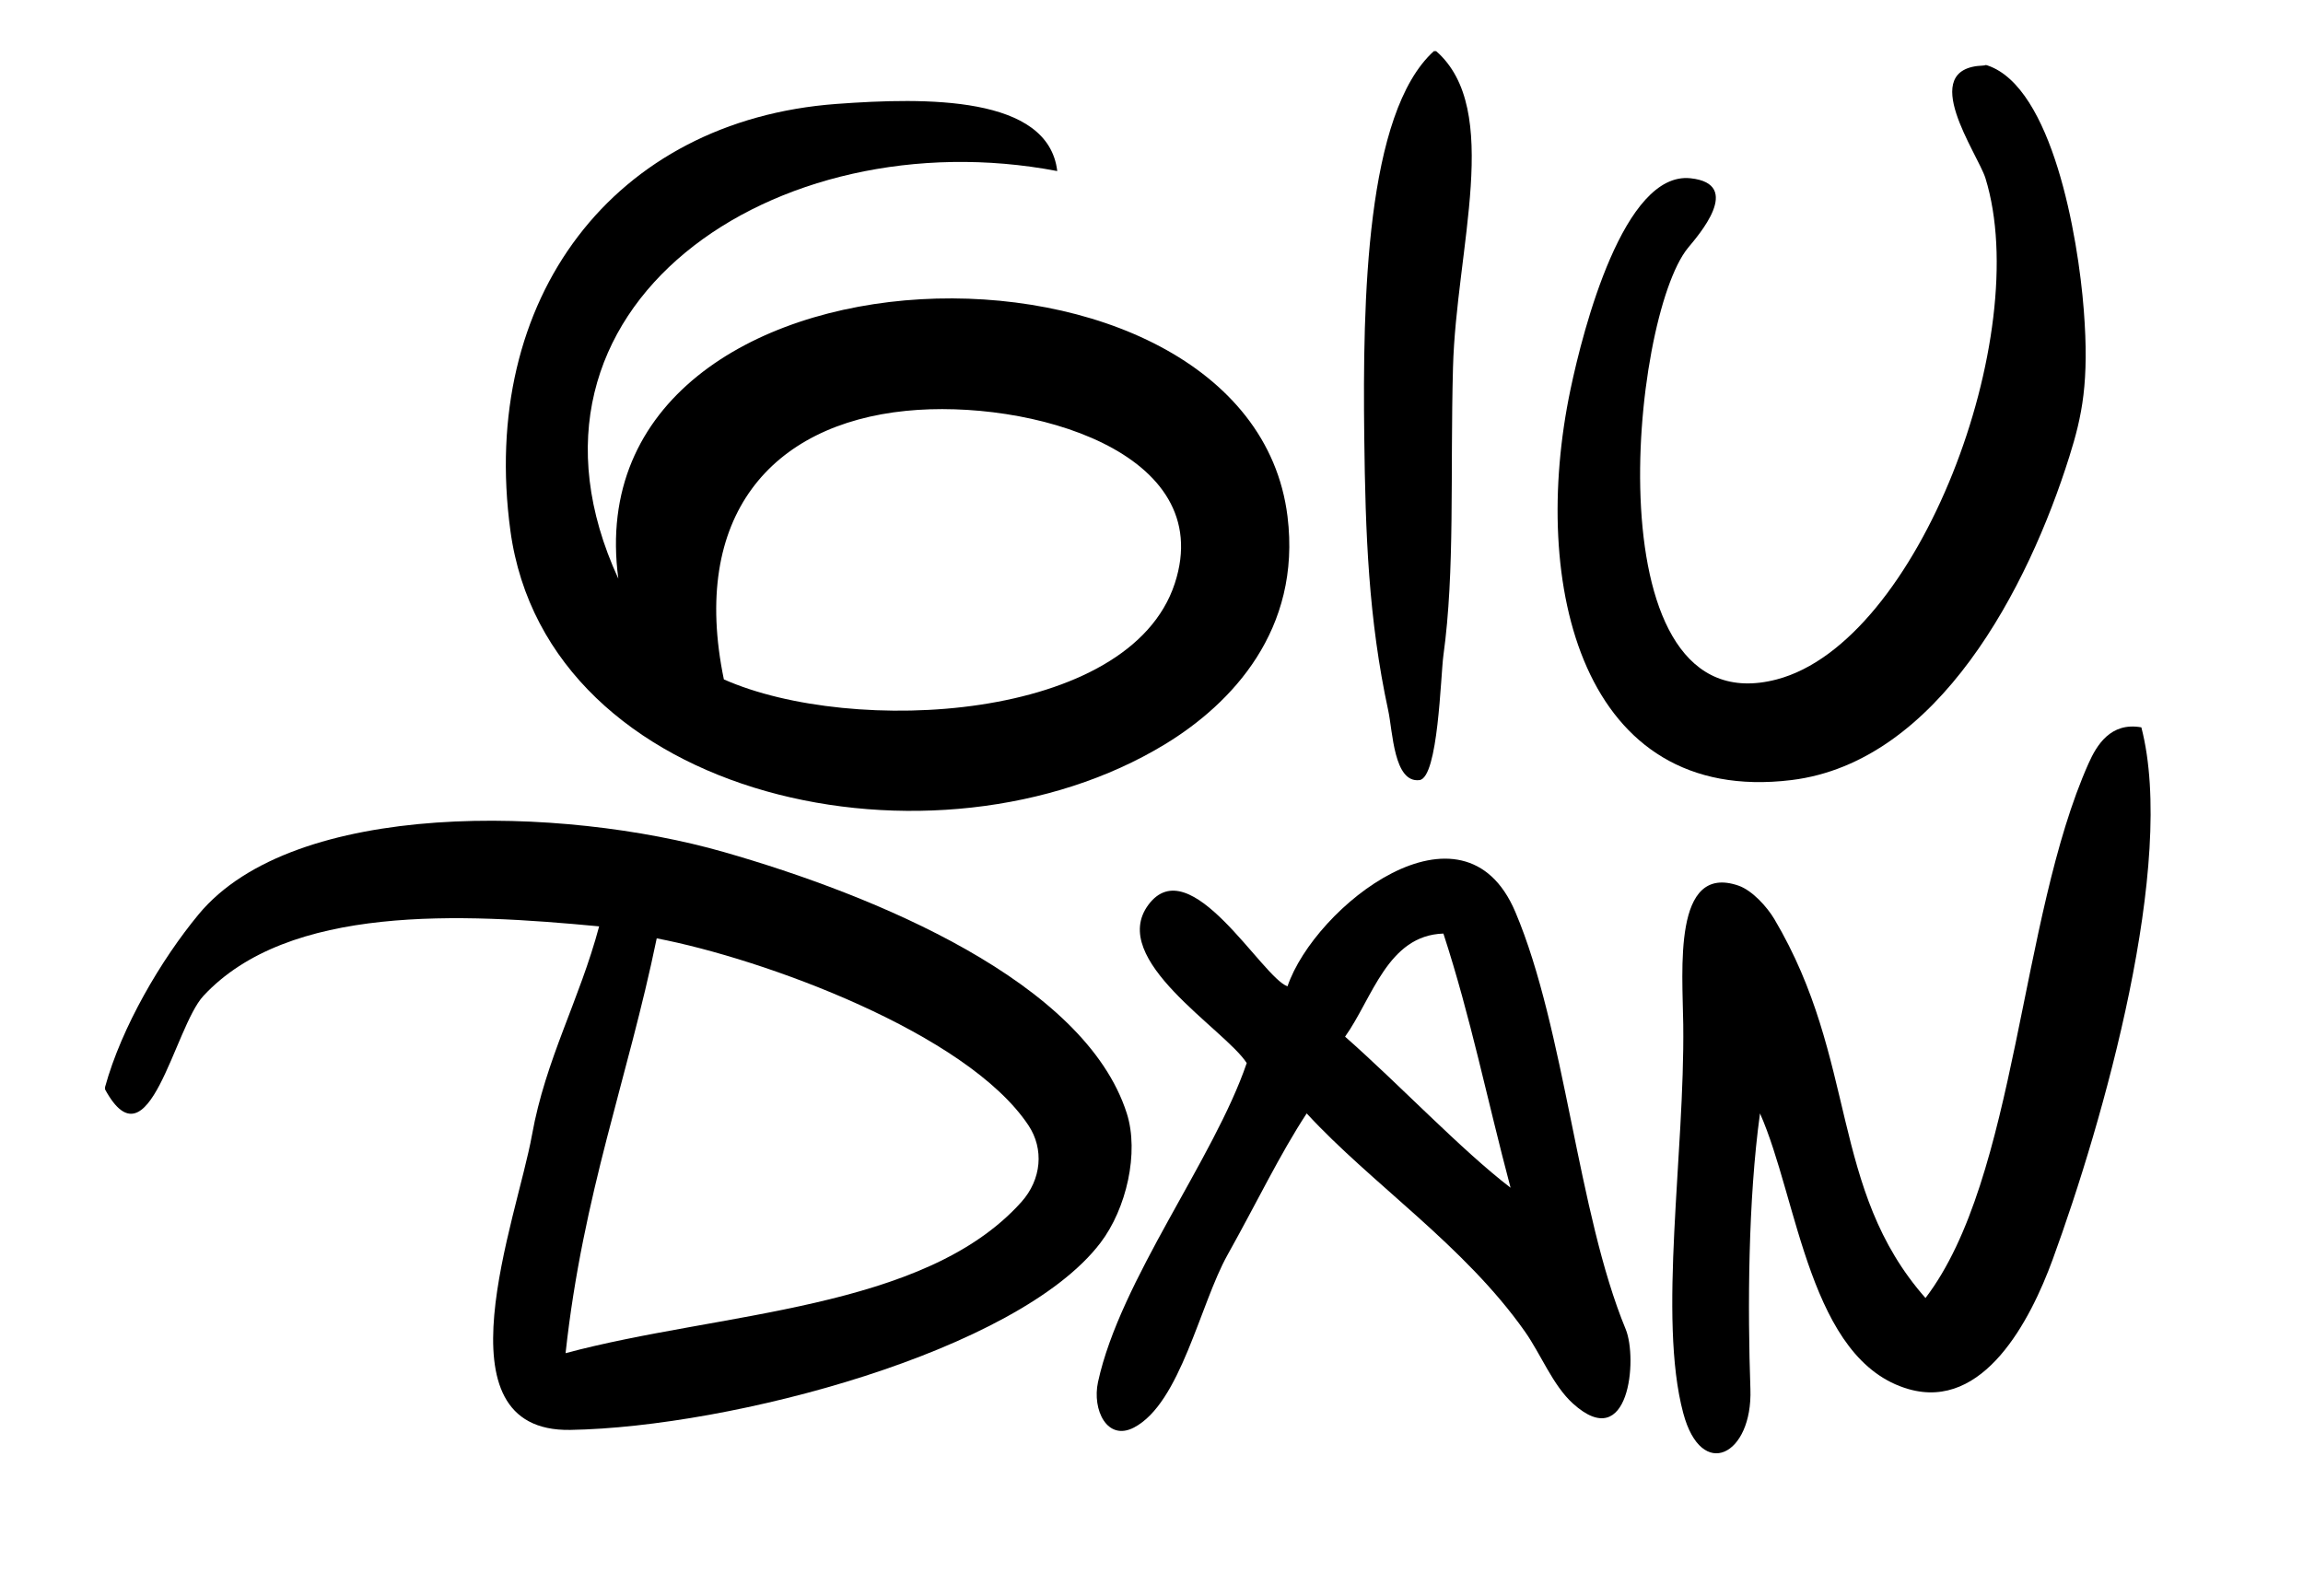 <svg version="1.0" id="Livello_1" xmlns="http://www.w3.org/2000/svg" xmlns:xlink="http://www.w3.org/1999/xlink" x="0px" y="0px"
	 width="454.478px" height="314.984px" viewBox="0 0 454.478 314.984" enable-background="new 0 0 454.478 314.984"
	 xml:space="preserve">
<g>
	<path fill-rule="evenodd" clip-rule="evenodd" d="M282.951,10.101c0.157,0,0.315,0,0.473,0
		c13.106,11.513,3.943,38.856,3.313,62.478c-0.564,21.165,0.409,40.068-1.894,56.798c-0.548,3.981-1.009,24.174-4.733,24.613
		c-5.063,0.596-5.256-9.578-6.152-13.727c-3.899-18.029-4.507-34.902-4.733-53.958C268.903,59.266,269.532,22.312,282.951,10.101z"
		/>
	<path fill-rule="evenodd" clip-rule="evenodd" d="M391.34,12.941c0.631-0.023,0.309-0.22,0.947,0
		c12.679,4.368,17.796,33.532,18.932,48.278c1.096,14.218-0.337,20.897-2.84,28.872c-8.077,25.742-25.865,60.371-54.904,63.898
		c-41.233,5.007-51.678-38.489-43.545-77.151c2.512-11.941,10.496-43.042,23.666-41.651c10.573,1.116,1.424,11.415-0.474,13.726
		c-11.364,13.841-19.205,94.832,17.513,85.197c28.031-7.356,50.732-67.984,41.179-98.923
		C390.323,30.361,378.126,13.427,391.34,12.941z"/>
	<path fill-rule="evenodd" clip-rule="evenodd" d="M208.64,33.767C153.07,23.17,97.296,60.51,122.023,114.23
		c-9.391-70.034,124.551-72.96,132.055-12.306c2.774,22.423-11.016,36.967-24.139,44.965
		c-45.03,27.444-121.946,11.358-129.215-42.125c-6.229-45.832,20.335-81.011,64.371-84.25
		C182.741,19.216,206.872,18.847,208.64,33.767z M231.833,115.177c8.531-26.047-28.771-36.509-53.012-34.079
		c-26.604,2.667-42.639,20.767-35.972,53.011C168.145,145.331,222.873,142.531,231.833,115.177z"/>
	<path fill-rule="evenodd" clip-rule="evenodd" d="M422.579,143.576c6.961,26.816-7.493,77.699-17.513,105.076
		c-4.384,11.978-13.605,29.795-28.399,25.559c-19.603-5.613-21.833-37.491-29.346-54.431c-2.37,17.216-2.444,38.484-1.893,54.431
		c0.449,13.013-9.635,18.265-13.253,4.733c-5.02-18.771,0.311-51.269,0-76.677c-0.132-10.796-2.093-31.91,10.886-27.452
		c2.729,0.938,5.673,4.217,7.1,6.626c16.518,27.884,10.817,53.199,29.819,74.784c18.119-23.771,18.51-74.895,32.186-105.549
		C413.734,147.161,416.491,142.477,422.579,143.576z"/>
	<path fill-rule="evenodd" clip-rule="evenodd" d="M20.734,215.047c0-0.158,0-0.315,0-0.474
		c3.264-11.868,11.07-25.151,18.459-34.079c18.851-22.774,71.741-21.444,103.656-12.306c29.841,8.544,71.229,25.591,79.517,51.591
		c2.464,7.728-0.061,18.807-5.207,25.559c-16.341,21.442-72.859,36.377-104.603,36.919c-26.953,0.459-10.563-41.575-7.573-58.218
		c2.688-14.963,9.348-26.558,13.253-41.178c-27.177-2.587-61.301-4.376-78.097,13.726C34.373,202.803,29.389,230.952,20.734,215.047
		z M201.541,237.292c4.017-4.477,4.507-10.497,1.42-15.146c-12.127-18.262-52.38-32.908-73.364-36.918
		c-5.72,27.764-14.532,50.241-17.986,81.883C141.949,258.954,182.304,258.731,201.541,237.292z"/>
	<path fill-rule="evenodd" clip-rule="evenodd" d="M257.865,219.78c-5.314,8.099-9.782,17.486-15.62,27.926
		c-5.438,9.726-9.285,29.274-18.459,34.079c-5.286,2.769-8.299-3.477-7.1-8.993c4.379-20.147,22.908-44.031,29.346-62.951
		c-4.363-6.743-27.452-20.409-19.406-31.239c8.241-11.092,22.449,14.382,27.452,16.093c5.368-15.765,34.691-38.938,44.965-14.673
		c9.824,23.203,12.253,59.323,21.773,82.357c2.382,5.764,0.746,24.772-10.413,14.672c-3.966-3.589-6.325-9.736-9.467-14.199
		C288.926,245.787,270.583,233.629,257.865,219.78z M284.844,184.281c-11.034,0.355-14.006,12.793-19.405,20.353
		c10.739,9.458,22.998,22.435,32.658,29.819C293.433,216.901,290.276,200.954,284.844,184.281z"/>
</g>
</svg>
